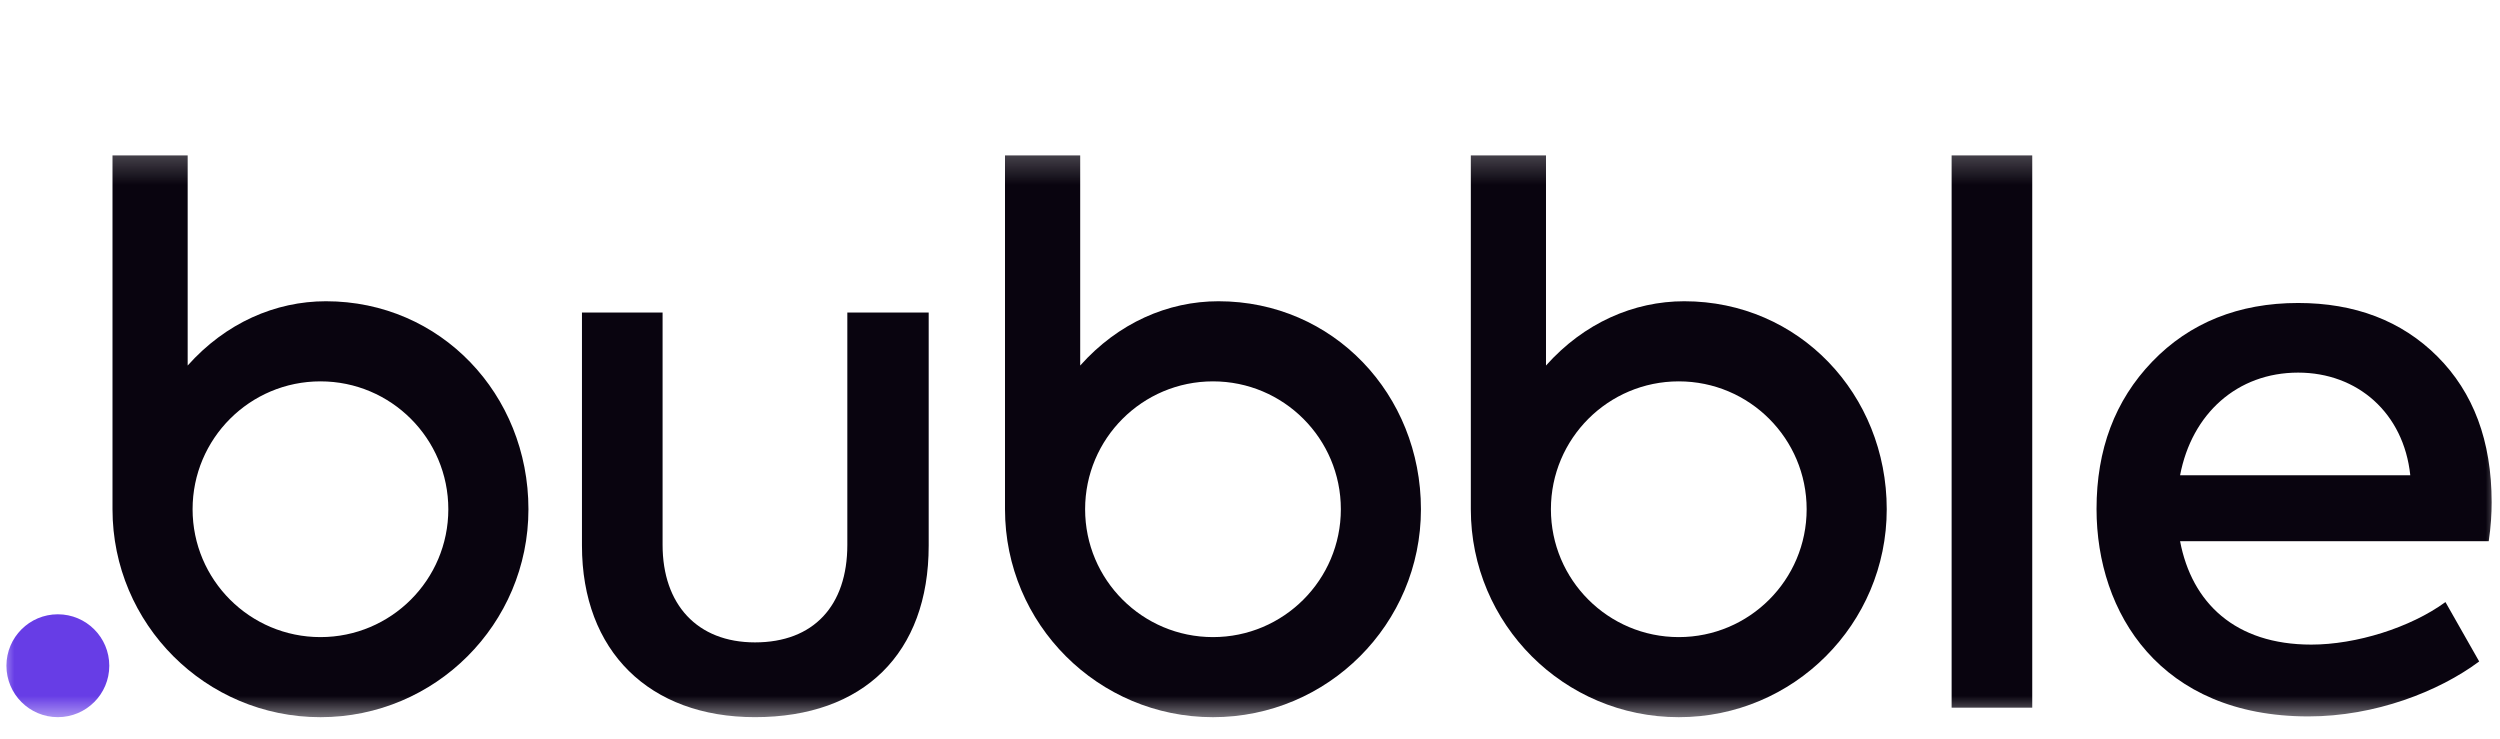 <svg width="88" height="26" viewBox="0 0 88 26" fill="none" xmlns="http://www.w3.org/2000/svg">
<g clip-path="url(#clip0_111_128)">
<mask id="mask0_111_128" style="mask-type:luminance" maskUnits="userSpaceOnUse" x="0" y="5" width="88" height="21">
<path d="M88 5.233H0V25.404H88V5.233Z" fill="white"/>
</mask>
<g mask="url(#mask0_111_128)">
<path d="M42.889 10.604C41.111 10.604 39.36 11.367 38.023 12.867V5.47H35.376V17.924C35.376 17.924 35.376 17.924 35.376 17.925C35.376 21.968 38.654 25.245 42.697 25.245C46.74 25.245 50.017 21.968 50.017 17.925C50.017 13.882 46.932 10.604 42.889 10.604ZM42.697 22.426C40.211 22.426 38.196 20.41 38.196 17.925C38.196 15.439 40.211 13.424 42.697 13.424C45.182 13.424 47.198 15.439 47.198 17.925C47.198 20.41 45.182 22.426 42.697 22.426Z" fill="#09040F"/>
</g>
<mask id="mask1_111_128" style="mask-type:luminance" maskUnits="userSpaceOnUse" x="0" y="5" width="88" height="21">
<path d="M88 5.233H0V25.404H88V5.233Z" fill="white"/>
</mask>
<g mask="url(#mask1_111_128)">
<path d="M59.285 10.604C57.508 10.604 55.756 11.367 54.419 12.867V5.47H51.773V17.924C51.773 17.924 51.773 17.924 51.773 17.925C51.773 21.968 55.05 25.245 59.093 25.245C63.136 25.245 66.413 21.968 66.413 17.925C66.413 13.882 63.328 10.604 59.285 10.604ZM59.093 22.426C56.607 22.426 54.592 20.41 54.592 17.925C54.592 15.439 56.607 13.424 59.093 13.424C61.579 13.424 63.594 15.439 63.594 17.925C63.594 20.41 61.579 22.426 59.093 22.426Z" fill="#09040F"/>
</g>
<mask id="mask2_111_128" style="mask-type:luminance" maskUnits="userSpaceOnUse" x="0" y="5" width="88" height="21">
<path d="M88 5.233H0V25.404H88V5.233Z" fill="white"/>
</mask>
<g mask="url(#mask2_111_128)">
<path d="M20.485 19.205V11H23.323V19.18C23.323 21.27 24.536 22.612 26.575 22.612C28.639 22.612 29.826 21.321 29.826 19.18V11H32.69V19.205C32.69 22.999 30.394 25.244 26.575 25.244C22.859 25.244 20.485 22.921 20.485 19.205Z" fill="#09040F"/>
</g>
<mask id="mask3_111_128" style="mask-type:luminance" maskUnits="userSpaceOnUse" x="0" y="5" width="88" height="21">
<path d="M88 5.233H0V25.404H88V5.233Z" fill="white"/>
</mask>
<g mask="url(#mask3_111_128)">
<path d="M71.535 5.47H68.697V24.91H71.535V5.47Z" fill="#09040F"/>
</g>
<mask id="mask4_111_128" style="mask-type:luminance" maskUnits="userSpaceOnUse" x="0" y="5" width="88" height="21">
<path d="M88 5.233H0V25.404H88V5.233Z" fill="white"/>
</mask>
<g mask="url(#mask4_111_128)">
<path d="M87.603 19.051H76.739C77.152 21.219 78.675 22.69 81.358 22.69C82.932 22.69 84.842 22.096 86.08 21.193L87.267 23.283C85.848 24.341 83.603 25.218 81.255 25.218C76.043 25.218 73.798 21.58 73.798 17.916C73.798 15.826 74.443 14.097 75.759 12.729C77.075 11.361 78.804 10.665 80.894 10.665C82.881 10.665 84.532 11.284 85.797 12.548C87.061 13.813 87.706 15.516 87.706 17.683C87.706 18.071 87.68 18.535 87.603 19.051ZM76.739 16.729H84.842C84.61 14.535 82.984 13.116 80.894 13.116C78.752 13.116 77.152 14.561 76.739 16.729Z" fill="#09040F"/>
</g>
<mask id="mask5_111_128" style="mask-type:luminance" maskUnits="userSpaceOnUse" x="0" y="5" width="88" height="21">
<path d="M88 5.233H0V25.404H88V5.233Z" fill="white"/>
</mask>
<g mask="url(#mask5_111_128)">
<path d="M11.473 10.604C9.695 10.604 7.944 11.367 6.606 12.867V5.47H3.96V17.924C3.96 17.924 3.96 17.924 3.96 17.925C3.96 21.968 7.237 25.245 11.28 25.245C15.323 25.245 18.601 21.968 18.601 17.925C18.601 13.882 15.515 10.604 11.473 10.604ZM11.28 22.426C8.795 22.426 6.779 20.41 6.779 17.925C6.779 15.439 8.795 13.424 11.28 13.424C13.766 13.424 15.781 15.439 15.781 17.925C15.781 20.41 13.766 22.426 11.28 22.426Z" fill="#09040F"/>
</g>
<mask id="mask6_111_128" style="mask-type:luminance" maskUnits="userSpaceOnUse" x="0" y="5" width="88" height="21">
<path d="M88 5.233H0V25.404H88V5.233Z" fill="white"/>
</mask>
<g mask="url(#mask6_111_128)">
<path d="M2.036 21.623C1.037 21.623 0.226 22.434 0.226 23.434C0.226 24.433 1.037 25.244 2.036 25.244C3.036 25.244 3.847 24.433 3.847 23.434C3.847 22.434 3.036 21.623 2.036 21.623Z" fill="#673DE6"/>
</g>
</g>
<defs>
<clipPath id="clip0_111_128">
<rect width="88" height="24.532" fill="white" transform="translate(0 0.872)"/>
</clipPath>
</defs>
</svg>
